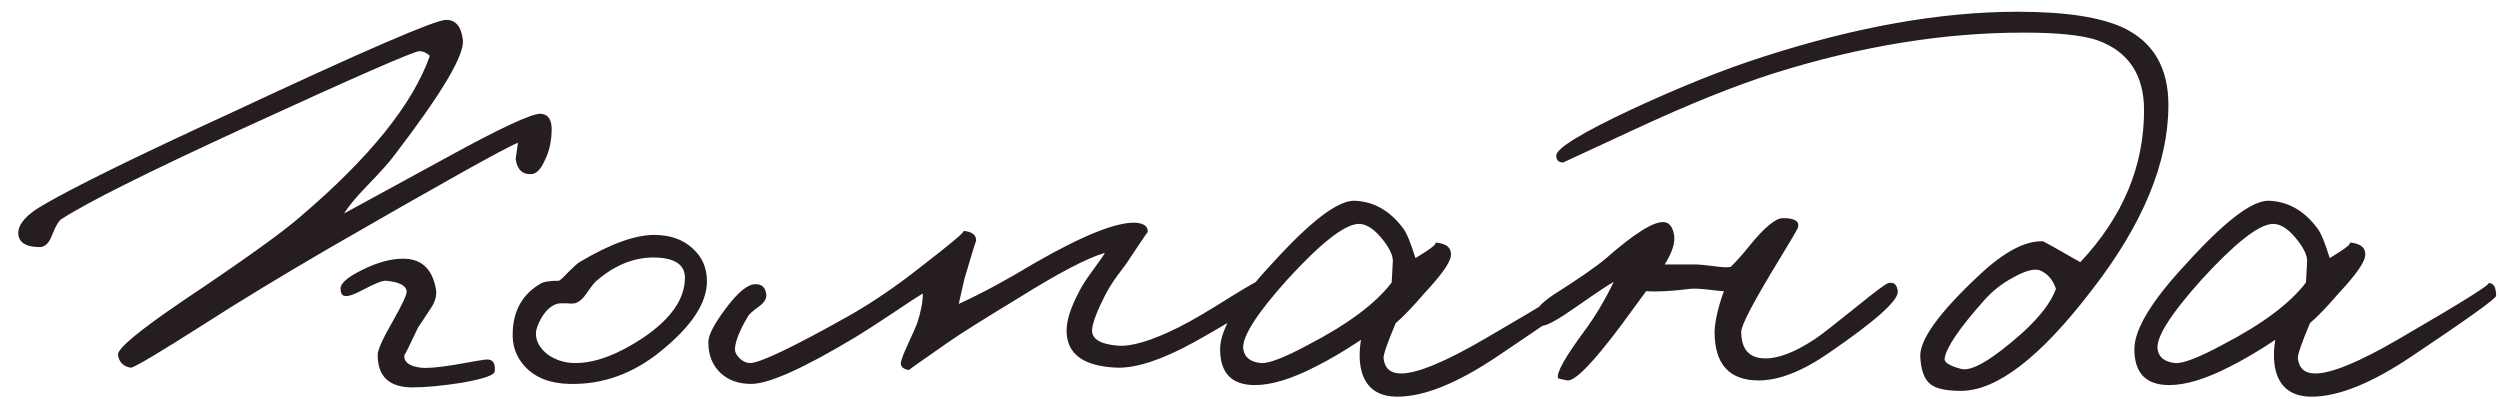 <?xml version="1.0" encoding="UTF-8"?> <svg xmlns="http://www.w3.org/2000/svg" width="138" height="22" viewBox="0 0 138 22" fill="none"> <path d="M27.312 20.488C27.312 20.701 26.704 20.915 25.488 21.128C24.4 21.299 23.493 21.384 22.768 21.384C21.488 21.384 20.848 20.787 20.848 19.592C20.848 19.315 21.125 18.696 21.68 17.736C22.213 16.797 22.469 16.243 22.448 16.072C22.405 15.752 22.021 15.56 21.296 15.496C21.083 15.496 20.677 15.656 20.08 15.976C19.525 16.275 19.163 16.392 18.992 16.328C18.864 16.285 18.8 16.157 18.8 15.944C18.779 15.645 19.184 15.293 20.016 14.888C20.827 14.483 21.573 14.28 22.256 14.28C23.237 14.28 23.835 14.813 24.048 15.88C24.133 16.243 24.048 16.616 23.792 17C23.344 17.683 23.109 18.035 23.088 18.056C22.576 19.144 22.32 19.656 22.32 19.592C22.277 19.976 22.576 20.211 23.216 20.296C23.557 20.339 24.187 20.285 25.104 20.136C26.171 19.944 26.736 19.848 26.8 19.848C27.184 19.805 27.355 20.019 27.312 20.488ZM30.448 7.304C30.427 7.88 30.299 8.403 30.064 8.872C29.851 9.341 29.616 9.587 29.36 9.608C28.848 9.651 28.549 9.373 28.464 8.776L28.592 7.88C27.888 8.157 24.411 10.099 18.16 13.704C15.451 15.283 13.168 16.669 11.312 17.864C8.731 19.507 7.365 20.317 7.216 20.296C6.811 20.232 6.576 19.997 6.512 19.592C6.469 19.251 7.675 18.248 10.128 16.584C13.413 14.387 15.557 12.851 16.56 11.976C20.4 8.712 22.789 5.747 23.728 3.08C23.536 2.909 23.344 2.824 23.152 2.824C22.853 2.824 19.589 4.253 13.36 7.112C8.112 9.523 4.784 11.187 3.376 12.104C3.227 12.211 3.056 12.509 2.864 13C2.715 13.405 2.501 13.619 2.224 13.64C1.392 13.64 0.987 13.363 1.008 12.808C1.051 12.317 1.499 11.827 2.352 11.336C4.059 10.333 7.536 8.627 12.784 6.216C20.08 2.803 24.027 1.096 24.624 1.096C25.157 1.096 25.467 1.469 25.552 2.216C25.637 3.048 24.389 5.149 21.808 8.52C21.531 8.904 21.019 9.48 20.272 10.248C19.653 10.888 19.227 11.4 18.992 11.784L24.624 8.712C27.653 7.048 29.403 6.237 29.872 6.28C30.299 6.323 30.491 6.664 30.448 7.304ZM39.023 15.528C39.023 16.723 38.18 18.003 36.495 19.368C34.959 20.627 33.273 21.235 31.439 21.192C30.372 21.171 29.551 20.851 28.975 20.232C28.484 19.699 28.26 19.059 28.303 18.312C28.345 17.117 28.857 16.232 29.839 15.656C30.009 15.549 30.351 15.496 30.863 15.496C30.991 15.411 31.172 15.24 31.407 14.984C31.663 14.728 31.855 14.557 31.983 14.472C33.668 13.469 35.044 12.968 36.111 12.968C36.985 12.968 37.689 13.213 38.223 13.704C38.756 14.173 39.023 14.781 39.023 15.528ZM37.807 15.336C37.807 14.632 37.284 14.259 36.239 14.216C35.108 14.173 34.031 14.579 33.007 15.432C32.857 15.539 32.655 15.784 32.399 16.168C32.185 16.488 31.961 16.68 31.727 16.744C31.599 16.765 31.46 16.765 31.311 16.744H30.895C30.532 16.787 30.201 17.043 29.903 17.512C29.689 17.896 29.583 18.195 29.583 18.408C29.583 18.835 29.796 19.219 30.223 19.56C30.671 19.88 31.183 20.04 31.759 20.04C32.847 20.04 34.084 19.581 35.471 18.664C37.028 17.619 37.807 16.509 37.807 15.336ZM70.204 15.88C70.225 16.285 68.796 17.288 65.915 18.888C64.166 19.848 62.758 20.317 61.691 20.296C59.814 20.232 58.876 19.549 58.876 18.248C58.876 17.672 59.11 16.947 59.58 16.072C59.729 15.773 59.985 15.379 60.347 14.888C60.71 14.397 60.923 14.088 60.987 13.96C60.028 14.237 58.47 15.048 56.316 16.392C54.31 17.608 52.987 18.44 52.347 18.888C50.876 19.912 50.15 20.424 50.172 20.424C49.873 20.381 49.724 20.253 49.724 20.04C49.745 19.869 49.873 19.528 50.108 19.016C50.385 18.419 50.556 18.035 50.62 17.864C50.833 17.224 50.94 16.669 50.94 16.2C50.684 16.349 50.161 16.691 49.371 17.224C48.475 17.821 47.782 18.269 47.291 18.568C44.39 20.317 42.449 21.192 41.468 21.192C40.785 21.192 40.23 21 39.803 20.616C39.334 20.189 39.099 19.613 39.099 18.888C39.099 18.504 39.419 17.885 40.059 17.032C40.742 16.115 41.297 15.667 41.724 15.688C42.065 15.688 42.257 15.88 42.3 16.264C42.321 16.477 42.193 16.691 41.916 16.904C41.553 17.16 41.34 17.352 41.276 17.48C40.849 18.205 40.614 18.781 40.572 19.208C40.55 19.4 40.636 19.592 40.828 19.784C41.02 19.955 41.212 20.04 41.404 20.04C41.937 20.04 43.729 19.187 46.779 17.48C48.102 16.733 49.425 15.837 50.748 14.792C52.497 13.448 53.307 12.765 53.179 12.744C53.67 12.787 53.905 12.979 53.883 13.32C53.883 13.235 53.67 13.917 53.243 15.368L52.923 16.776C54.182 16.2 55.569 15.453 57.084 14.536C59.793 12.979 61.67 12.232 62.715 12.296C63.163 12.339 63.377 12.509 63.355 12.808C63.355 12.787 63.035 13.256 62.395 14.216C62.267 14.429 62.022 14.771 61.66 15.24C61.382 15.624 61.158 15.987 60.987 16.328C60.561 17.16 60.326 17.779 60.283 18.184C60.241 18.696 60.71 18.995 61.691 19.08C62.459 19.144 63.59 18.803 65.084 18.056C65.766 17.715 66.748 17.139 68.028 16.328C69.073 15.688 69.649 15.368 69.755 15.368C70.033 15.368 70.182 15.539 70.204 15.88ZM87.317 16.328C87.317 16.477 85.771 17.587 82.677 19.656C80.459 21.149 78.614 21.896 77.141 21.896C76.075 21.896 75.413 21.427 75.157 20.488C75.029 19.997 75.019 19.421 75.126 18.76C74.23 19.357 73.397 19.848 72.629 20.232C71.307 20.915 70.187 21.256 69.269 21.256C67.99 21.256 67.35 20.595 67.35 19.272C67.35 18.163 68.32 16.573 70.261 14.504C72.352 12.2 73.856 11.059 74.773 11.08C75.84 11.123 76.736 11.635 77.462 12.616C77.653 12.872 77.877 13.416 78.133 14.248C79.051 13.693 79.403 13.405 79.189 13.384C79.851 13.427 80.15 13.683 80.085 14.152C80.022 14.536 79.541 15.208 78.645 16.168C77.963 16.957 77.43 17.512 77.046 17.832C76.576 18.941 76.352 19.592 76.374 19.784C76.438 20.339 76.757 20.616 77.334 20.616C78.23 20.616 79.776 19.976 81.974 18.696C85.536 16.627 87.168 15.603 86.87 15.624C87.168 15.603 87.317 15.837 87.317 16.328ZM76.885 14.408C76.885 14.067 76.672 13.64 76.246 13.128C75.797 12.595 75.371 12.339 74.966 12.36C74.198 12.403 72.896 13.427 71.061 15.432C69.355 17.331 68.544 18.611 68.629 19.272C68.694 19.72 69.013 19.976 69.59 20.04C70.016 20.083 70.901 19.741 72.246 19.016C74.421 17.885 75.947 16.744 76.822 15.592L76.885 14.408ZM104.757 16.072C104.821 16.563 103.562 17.693 100.981 19.464C99.508 20.488 98.207 21 97.076 21C95.455 21 94.644 20.104 94.644 18.312C94.666 17.715 94.837 16.968 95.156 16.072C95.007 16.072 94.687 16.04 94.197 15.976C93.791 15.933 93.493 15.923 93.3 15.944C92.298 16.072 91.487 16.115 90.868 16.072L89.46 17.992C87.924 20.04 86.943 21.043 86.516 21C86.175 20.936 86.004 20.893 86.004 20.872C85.898 20.595 86.388 19.72 87.477 18.248C88.074 17.437 88.607 16.541 89.076 15.56C88.863 15.667 88.159 16.136 86.965 16.968C86.026 17.629 85.407 17.971 85.109 17.992C84.895 17.992 84.767 17.843 84.725 17.544C84.66 17.181 85.023 16.744 85.812 16.232C87.156 15.379 88.095 14.728 88.629 14.28C90.228 12.872 91.306 12.2 91.861 12.264C92.138 12.285 92.319 12.509 92.404 12.936C92.49 13.363 92.319 13.917 91.892 14.6H93.684C93.791 14.6 94.111 14.632 94.644 14.696C95.071 14.76 95.37 14.771 95.54 14.728C95.903 14.365 96.245 13.981 96.564 13.576C97.397 12.552 98.015 12.04 98.421 12.04C99.061 12.04 99.338 12.211 99.252 12.552C99.231 12.637 98.868 13.256 98.165 14.408C96.799 16.648 96.117 17.949 96.117 18.312C96.117 19.293 96.564 19.784 97.46 19.784C98.207 19.784 99.124 19.421 100.213 18.696C100.533 18.483 101.301 17.885 102.517 16.904C103.541 16.072 104.117 15.645 104.245 15.624C104.543 15.56 104.714 15.709 104.757 16.072ZM119.696 5.8C119.696 8.979 118.288 12.381 115.472 16.008C112.634 19.72 110.224 21.576 108.24 21.576C107.408 21.576 106.842 21.448 106.544 21.192C106.224 20.936 106.042 20.445 106 19.72C105.936 18.781 107.024 17.267 109.264 15.176C110.629 13.896 111.802 13.277 112.784 13.32C112.805 13.32 113.488 13.704 114.832 14.472C117.178 11.976 118.352 9.181 118.352 6.088C118.352 4.125 117.488 2.835 115.76 2.216C114.928 1.939 113.573 1.8 111.696 1.8C107.28 1.8 102.693 2.547 97.936 4.04C95.781 4.723 93.21 5.757 90.224 7.144L86.288 8.968C86.032 8.968 85.904 8.84 85.904 8.584C85.925 8.179 87.322 7.325 90.096 6.024C92.762 4.787 95.162 3.827 97.296 3.144C102.437 1.48 107.13 0.648 111.376 0.648C114.021 0.648 115.973 0.947 117.232 1.544C118.874 2.333 119.696 3.752 119.696 5.8ZM113.488 15.944C113.317 15.432 113.018 15.091 112.592 14.92C112.293 14.813 111.813 14.941 111.152 15.304C110.512 15.645 109.968 16.072 109.52 16.584C108.154 18.12 107.429 19.187 107.344 19.784C107.301 19.997 107.6 20.189 108.24 20.36C108.816 20.531 109.946 19.869 111.632 18.376C112.613 17.48 113.232 16.669 113.488 15.944ZM137.786 16.328C137.786 16.477 136.24 17.587 133.146 19.656C130.928 21.149 129.082 21.896 127.61 21.896C126.544 21.896 125.882 21.427 125.626 20.488C125.498 19.997 125.488 19.421 125.594 18.76C124.698 19.357 123.866 19.848 123.098 20.232C121.776 20.915 120.656 21.256 119.738 21.256C118.458 21.256 117.818 20.595 117.818 19.272C117.818 18.163 118.789 16.573 120.73 14.504C122.821 12.2 124.325 11.059 125.242 11.08C126.309 11.123 127.205 11.635 127.93 12.616C128.122 12.872 128.346 13.416 128.602 14.248C129.52 13.693 129.872 13.405 129.658 13.384C130.32 13.427 130.618 13.683 130.554 14.152C130.49 14.536 130.01 15.208 129.114 16.168C128.432 16.957 127.898 17.512 127.514 17.832C127.045 18.941 126.821 19.592 126.842 19.784C126.906 20.339 127.226 20.616 127.802 20.616C128.698 20.616 130.245 19.976 132.442 18.696C136.005 16.627 137.637 15.603 137.338 15.624C137.637 15.603 137.786 15.837 137.786 16.328ZM127.354 14.408C127.354 14.067 127.141 13.64 126.714 13.128C126.266 12.595 125.84 12.339 125.434 12.36C124.666 12.403 123.365 13.427 121.53 15.432C119.824 17.331 119.013 18.611 119.098 19.272C119.162 19.72 119.482 19.976 120.058 20.04C120.485 20.083 121.37 19.741 122.714 19.016C124.89 17.885 126.416 16.744 127.29 15.592L127.354 14.408Z" fill="#261E1E"></path> </svg> 